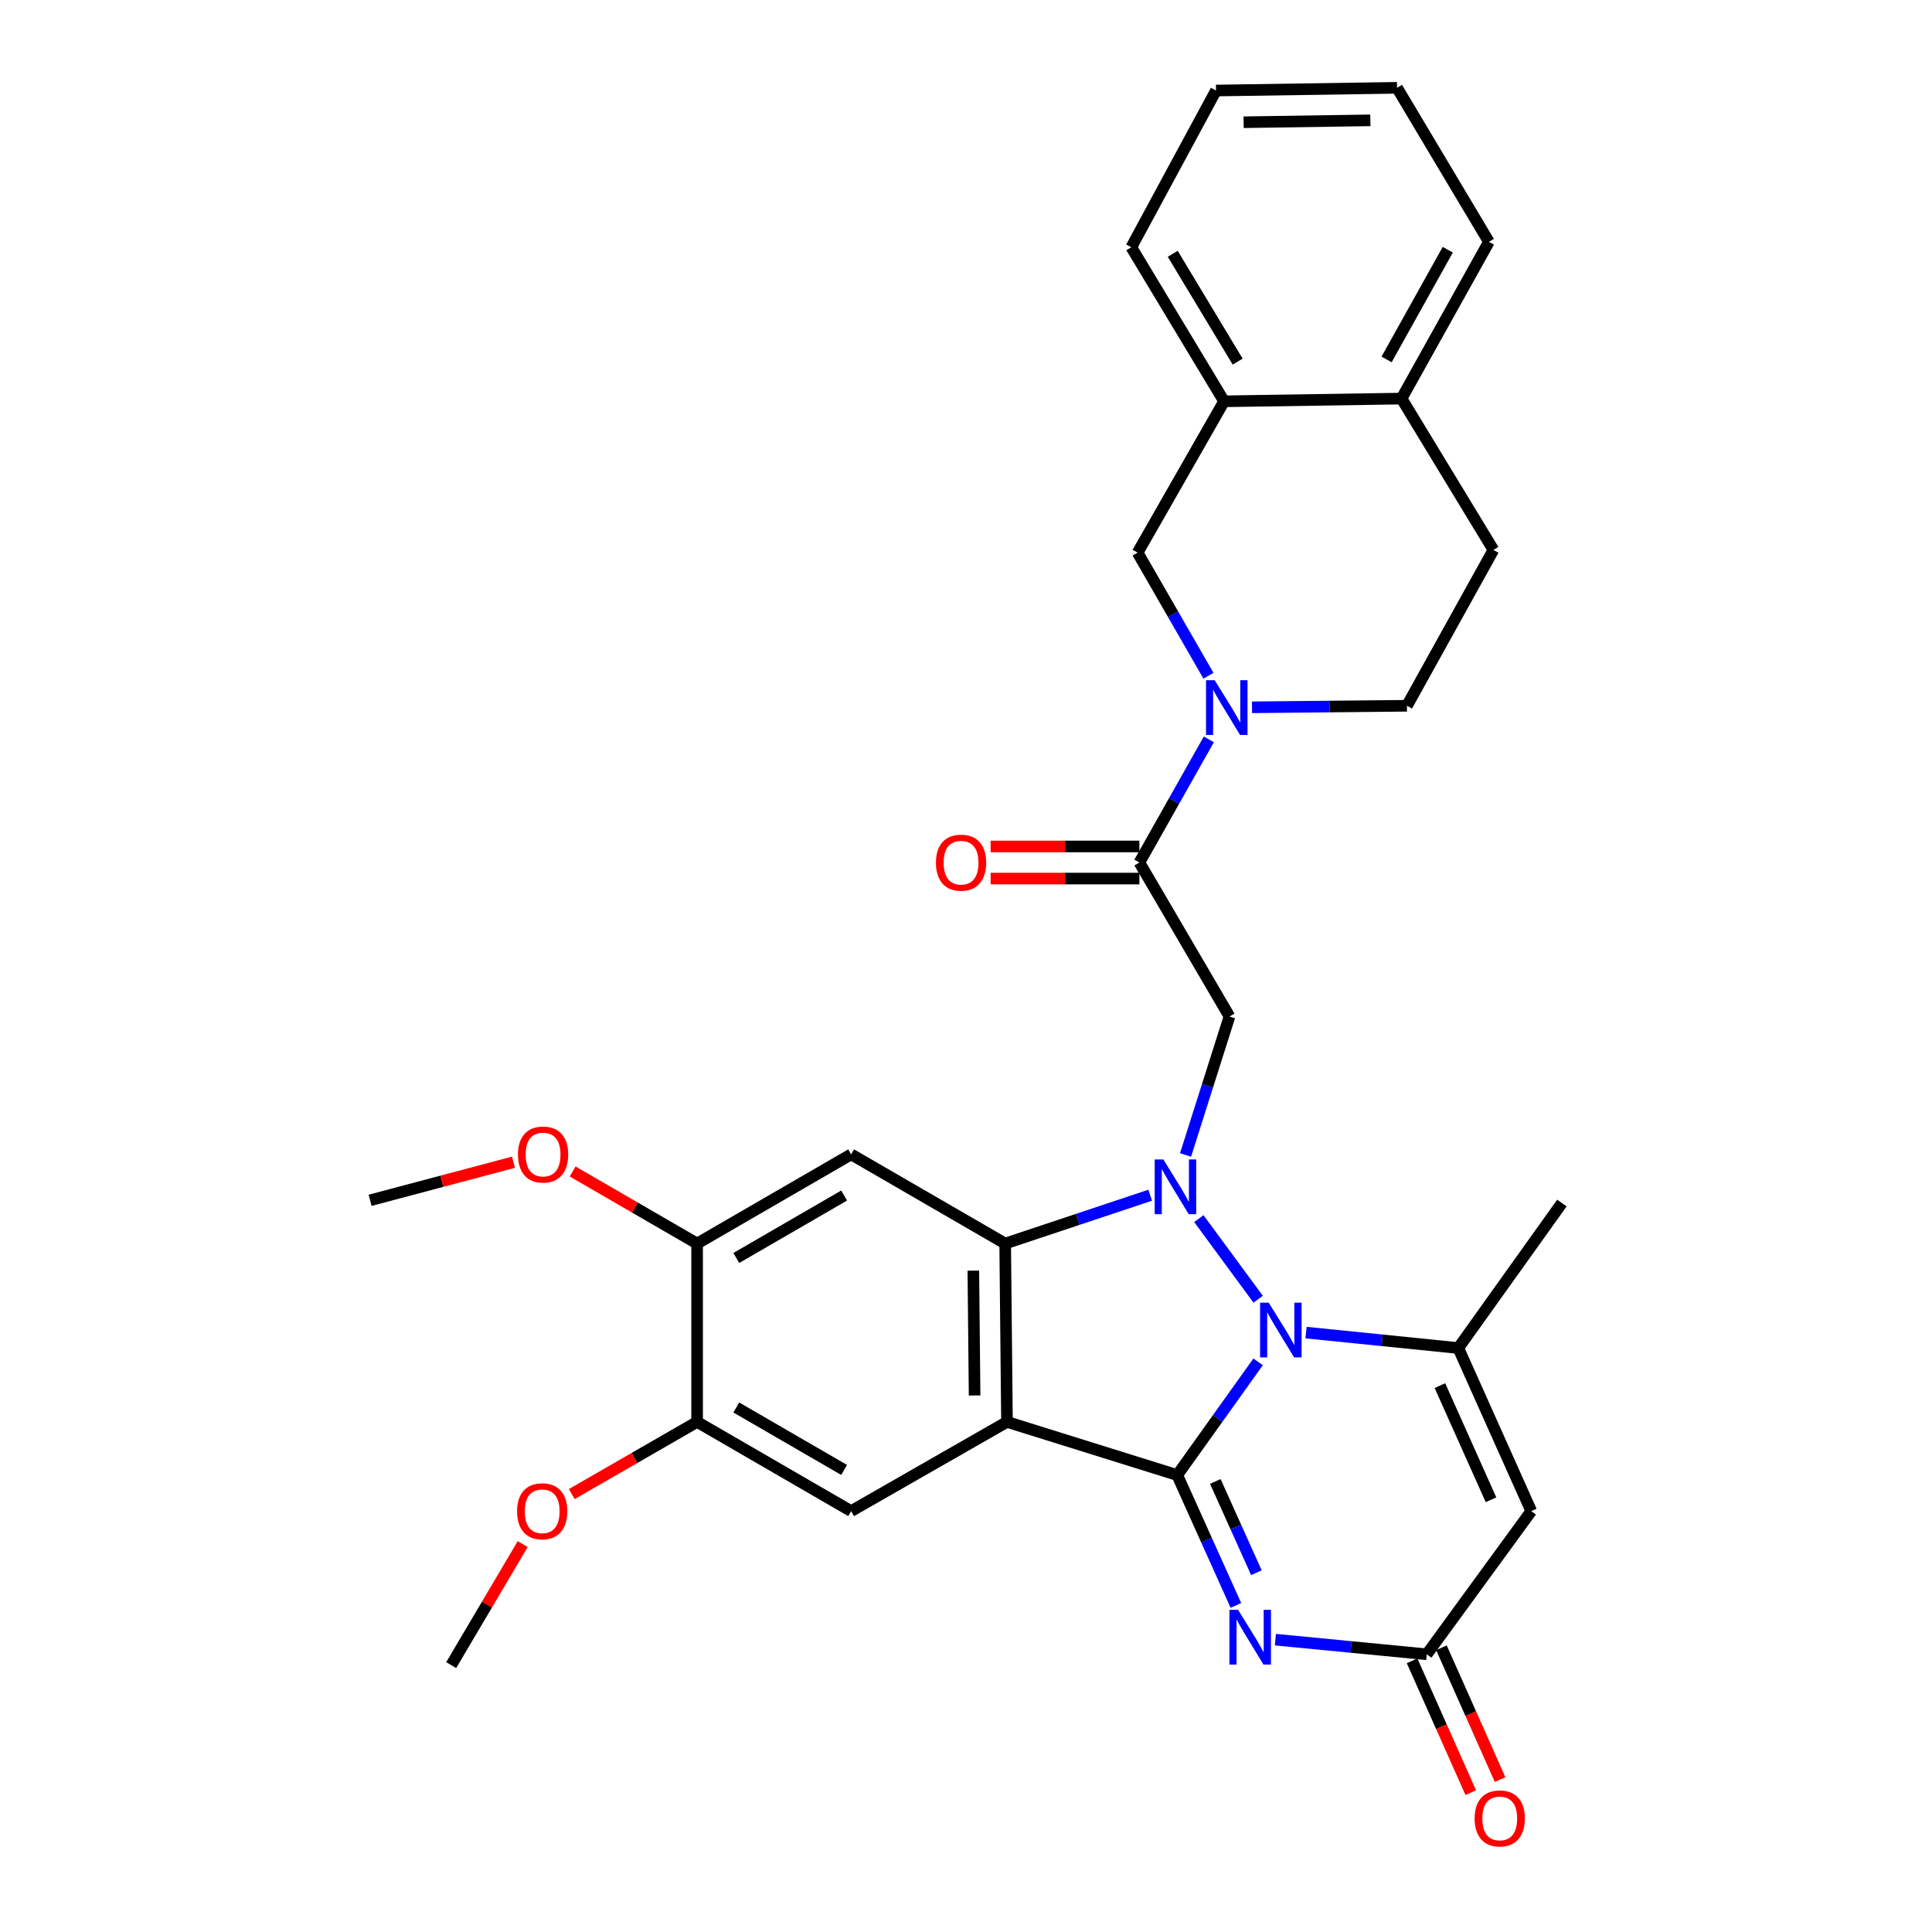 <?xml version='1.0' encoding='iso-8859-1'?>
<svg version='1.1' baseProfile='full'
              xmlns='http://www.w3.org/2000/svg'
                      xmlns:rdkit='http://www.rdkit.org/xml'
                      xmlns:xlink='http://www.w3.org/1999/xlink'
                  xml:space='preserve'
width='1000px' height='1000px' viewBox='0 0 1000 1000'>
<!-- END OF HEADER -->
<rect style='opacity:1.0;fill:#FFFFFF;stroke:none' width='1000' height='1000' x='0' y='0'> </rect>
<path class='bond-1' d='M 609.341,763.497 L 630.27,734.194' style='fill:none;fill-rule:evenodd;stroke:#000000;stroke-width:6px;stroke-linecap:butt;stroke-linejoin:miter;stroke-opacity:1' />
<path class='bond-1' d='M 630.27,734.194 L 651.198,704.892' style='fill:none;fill-rule:evenodd;stroke:#0000FF;stroke-width:6px;stroke-linecap:butt;stroke-linejoin:miter;stroke-opacity:1' />
<path class='bond-2' d='M 609.341,763.497 L 521.213,735.977' style='fill:none;fill-rule:evenodd;stroke:#000000;stroke-width:6px;stroke-linecap:butt;stroke-linejoin:miter;stroke-opacity:1' />
<path class='bond-4' d='M 609.341,763.497 L 624.519,797.23' style='fill:none;fill-rule:evenodd;stroke:#000000;stroke-width:6px;stroke-linecap:butt;stroke-linejoin:miter;stroke-opacity:1' />
<path class='bond-4' d='M 624.519,797.23 L 639.697,830.963' style='fill:none;fill-rule:evenodd;stroke:#0000FF;stroke-width:6px;stroke-linecap:butt;stroke-linejoin:miter;stroke-opacity:1' />
<path class='bond-4' d='M 629.054,766.796 L 639.678,790.409' style='fill:none;fill-rule:evenodd;stroke:#000000;stroke-width:6px;stroke-linecap:butt;stroke-linejoin:miter;stroke-opacity:1' />
<path class='bond-4' d='M 639.678,790.409 L 650.302,814.022' style='fill:none;fill-rule:evenodd;stroke:#0000FF;stroke-width:6px;stroke-linecap:butt;stroke-linejoin:miter;stroke-opacity:1' />
<path class='bond-0' d='M 620.521,630.749 L 651.223,672.476' style='fill:none;fill-rule:evenodd;stroke:#0000FF;stroke-width:6px;stroke-linecap:butt;stroke-linejoin:miter;stroke-opacity:1' />
<path class='bond-6' d='M 613.636,597.816 L 625.009,561.983' style='fill:none;fill-rule:evenodd;stroke:#0000FF;stroke-width:6px;stroke-linecap:butt;stroke-linejoin:miter;stroke-opacity:1' />
<path class='bond-6' d='M 625.009,561.983 L 636.381,526.15' style='fill:none;fill-rule:evenodd;stroke:#000000;stroke-width:6px;stroke-linecap:butt;stroke-linejoin:miter;stroke-opacity:1' />
<path class='bond-31' d='M 595.346,618.642 L 557.813,631.153' style='fill:none;fill-rule:evenodd;stroke:#0000FF;stroke-width:6px;stroke-linecap:butt;stroke-linejoin:miter;stroke-opacity:1' />
<path class='bond-31' d='M 557.813,631.153 L 520.28,643.664' style='fill:none;fill-rule:evenodd;stroke:#000000;stroke-width:6px;stroke-linecap:butt;stroke-linejoin:miter;stroke-opacity:1' />
<path class='bond-5' d='M 676.007,689.75 L 715.408,693.747' style='fill:none;fill-rule:evenodd;stroke:#0000FF;stroke-width:6px;stroke-linecap:butt;stroke-linejoin:miter;stroke-opacity:1' />
<path class='bond-5' d='M 715.408,693.747 L 754.81,697.744' style='fill:none;fill-rule:evenodd;stroke:#000000;stroke-width:6px;stroke-linecap:butt;stroke-linejoin:miter;stroke-opacity:1' />
<path class='bond-3' d='M 521.213,735.977 L 520.28,643.664' style='fill:none;fill-rule:evenodd;stroke:#000000;stroke-width:6px;stroke-linecap:butt;stroke-linejoin:miter;stroke-opacity:1' />
<path class='bond-3' d='M 504.451,722.298 L 503.798,657.679' style='fill:none;fill-rule:evenodd;stroke:#000000;stroke-width:6px;stroke-linecap:butt;stroke-linejoin:miter;stroke-opacity:1' />
<path class='bond-12' d='M 521.213,735.977 L 440.546,782.151' style='fill:none;fill-rule:evenodd;stroke:#000000;stroke-width:6px;stroke-linecap:butt;stroke-linejoin:miter;stroke-opacity:1' />
<path class='bond-11' d='M 520.28,643.664 L 440.546,597.499' style='fill:none;fill-rule:evenodd;stroke:#000000;stroke-width:6px;stroke-linecap:butt;stroke-linejoin:miter;stroke-opacity:1' />
<path class='bond-10' d='M 660.138,848.684 L 699.315,852.473' style='fill:none;fill-rule:evenodd;stroke:#0000FF;stroke-width:6px;stroke-linecap:butt;stroke-linejoin:miter;stroke-opacity:1' />
<path class='bond-10' d='M 699.315,852.473 L 738.492,856.261' style='fill:none;fill-rule:evenodd;stroke:#000000;stroke-width:6px;stroke-linecap:butt;stroke-linejoin:miter;stroke-opacity:1' />
<path class='bond-22' d='M 754.81,697.744 L 808.437,622.692' style='fill:none;fill-rule:evenodd;stroke:#000000;stroke-width:6px;stroke-linecap:butt;stroke-linejoin:miter;stroke-opacity:1' />
<path class='bond-32' d='M 754.81,697.744 L 792.58,782.151' style='fill:none;fill-rule:evenodd;stroke:#000000;stroke-width:6px;stroke-linecap:butt;stroke-linejoin:miter;stroke-opacity:1' />
<path class='bond-32' d='M 745.302,717.195 L 771.742,776.28' style='fill:none;fill-rule:evenodd;stroke:#000000;stroke-width:6px;stroke-linecap:butt;stroke-linejoin:miter;stroke-opacity:1' />
<path class='bond-8' d='M 636.381,526.15 L 589.745,446.434' style='fill:none;fill-rule:evenodd;stroke:#000000;stroke-width:6px;stroke-linecap:butt;stroke-linejoin:miter;stroke-opacity:1' />
<path class='bond-7' d='M 792.58,782.151 L 738.492,856.261' style='fill:none;fill-rule:evenodd;stroke:#000000;stroke-width:6px;stroke-linecap:butt;stroke-linejoin:miter;stroke-opacity:1' />
<path class='bond-9' d='M 589.745,446.434 L 607.719,414.563' style='fill:none;fill-rule:evenodd;stroke:#000000;stroke-width:6px;stroke-linecap:butt;stroke-linejoin:miter;stroke-opacity:1' />
<path class='bond-9' d='M 607.719,414.563 L 625.694,382.691' style='fill:none;fill-rule:evenodd;stroke:#0000FF;stroke-width:6px;stroke-linecap:butt;stroke-linejoin:miter;stroke-opacity:1' />
<path class='bond-18' d='M 589.745,438.123 L 551.247,438.123' style='fill:none;fill-rule:evenodd;stroke:#000000;stroke-width:6px;stroke-linecap:butt;stroke-linejoin:miter;stroke-opacity:1' />
<path class='bond-18' d='M 551.247,438.123 L 512.75,438.123' style='fill:none;fill-rule:evenodd;stroke:#FF0000;stroke-width:6px;stroke-linecap:butt;stroke-linejoin:miter;stroke-opacity:1' />
<path class='bond-18' d='M 589.745,454.746 L 551.247,454.746' style='fill:none;fill-rule:evenodd;stroke:#000000;stroke-width:6px;stroke-linecap:butt;stroke-linejoin:miter;stroke-opacity:1' />
<path class='bond-18' d='M 551.247,454.746 L 512.75,454.746' style='fill:none;fill-rule:evenodd;stroke:#FF0000;stroke-width:6px;stroke-linecap:butt;stroke-linejoin:miter;stroke-opacity:1' />
<path class='bond-13' d='M 625.495,349.756 L 607.158,317.899' style='fill:none;fill-rule:evenodd;stroke:#0000FF;stroke-width:6px;stroke-linecap:butt;stroke-linejoin:miter;stroke-opacity:1' />
<path class='bond-13' d='M 607.158,317.899 L 588.821,286.042' style='fill:none;fill-rule:evenodd;stroke:#000000;stroke-width:6px;stroke-linecap:butt;stroke-linejoin:miter;stroke-opacity:1' />
<path class='bond-17' d='M 648.049,366.1 L 688.14,365.703' style='fill:none;fill-rule:evenodd;stroke:#0000FF;stroke-width:6px;stroke-linecap:butt;stroke-linejoin:miter;stroke-opacity:1' />
<path class='bond-17' d='M 688.14,365.703 L 728.232,365.306' style='fill:none;fill-rule:evenodd;stroke:#000000;stroke-width:6px;stroke-linecap:butt;stroke-linejoin:miter;stroke-opacity:1' />
<path class='bond-19' d='M 730.898,859.641 L 746.08,893.754' style='fill:none;fill-rule:evenodd;stroke:#000000;stroke-width:6px;stroke-linecap:butt;stroke-linejoin:miter;stroke-opacity:1' />
<path class='bond-19' d='M 746.08,893.754 L 761.262,927.867' style='fill:none;fill-rule:evenodd;stroke:#FF0000;stroke-width:6px;stroke-linecap:butt;stroke-linejoin:miter;stroke-opacity:1' />
<path class='bond-19' d='M 746.085,852.882 L 761.267,886.995' style='fill:none;fill-rule:evenodd;stroke:#000000;stroke-width:6px;stroke-linecap:butt;stroke-linejoin:miter;stroke-opacity:1' />
<path class='bond-19' d='M 761.267,886.995 L 776.449,921.108' style='fill:none;fill-rule:evenodd;stroke:#FF0000;stroke-width:6px;stroke-linecap:butt;stroke-linejoin:miter;stroke-opacity:1' />
<path class='bond-33' d='M 440.546,597.499 L 360.821,643.664' style='fill:none;fill-rule:evenodd;stroke:#000000;stroke-width:6px;stroke-linecap:butt;stroke-linejoin:miter;stroke-opacity:1' />
<path class='bond-33' d='M 436.917,618.809 L 381.109,651.125' style='fill:none;fill-rule:evenodd;stroke:#000000;stroke-width:6px;stroke-linecap:butt;stroke-linejoin:miter;stroke-opacity:1' />
<path class='bond-15' d='M 440.546,782.151 L 360.821,735.977' style='fill:none;fill-rule:evenodd;stroke:#000000;stroke-width:6px;stroke-linecap:butt;stroke-linejoin:miter;stroke-opacity:1' />
<path class='bond-15' d='M 436.918,760.841 L 381.11,728.518' style='fill:none;fill-rule:evenodd;stroke:#000000;stroke-width:6px;stroke-linecap:butt;stroke-linejoin:miter;stroke-opacity:1' />
<path class='bond-16' d='M 588.821,286.042 L 633.583,207.712' style='fill:none;fill-rule:evenodd;stroke:#000000;stroke-width:6px;stroke-linecap:butt;stroke-linejoin:miter;stroke-opacity:1' />
<path class='bond-14' d='M 360.821,643.664 L 360.821,735.977' style='fill:none;fill-rule:evenodd;stroke:#000000;stroke-width:6px;stroke-linecap:butt;stroke-linejoin:miter;stroke-opacity:1' />
<path class='bond-23' d='M 360.821,643.664 L 328.61,625.012' style='fill:none;fill-rule:evenodd;stroke:#000000;stroke-width:6px;stroke-linecap:butt;stroke-linejoin:miter;stroke-opacity:1' />
<path class='bond-23' d='M 328.61,625.012 L 296.399,606.36' style='fill:none;fill-rule:evenodd;stroke:#FF0000;stroke-width:6px;stroke-linecap:butt;stroke-linejoin:miter;stroke-opacity:1' />
<path class='bond-24' d='M 360.821,735.977 L 328.384,754.655' style='fill:none;fill-rule:evenodd;stroke:#000000;stroke-width:6px;stroke-linecap:butt;stroke-linejoin:miter;stroke-opacity:1' />
<path class='bond-24' d='M 328.384,754.655 L 295.947,773.333' style='fill:none;fill-rule:evenodd;stroke:#FF0000;stroke-width:6px;stroke-linecap:butt;stroke-linejoin:miter;stroke-opacity:1' />
<path class='bond-25' d='M 633.583,207.712 L 585.561,127.987' style='fill:none;fill-rule:evenodd;stroke:#000000;stroke-width:6px;stroke-linecap:butt;stroke-linejoin:miter;stroke-opacity:1' />
<path class='bond-25' d='M 640.619,187.176 L 607.004,131.369' style='fill:none;fill-rule:evenodd;stroke:#000000;stroke-width:6px;stroke-linecap:butt;stroke-linejoin:miter;stroke-opacity:1' />
<path class='bond-34' d='M 633.583,207.712 L 725.433,206.308' style='fill:none;fill-rule:evenodd;stroke:#000000;stroke-width:6px;stroke-linecap:butt;stroke-linejoin:miter;stroke-opacity:1' />
<path class='bond-21' d='M 728.232,365.306 L 773.002,284.639' style='fill:none;fill-rule:evenodd;stroke:#000000;stroke-width:6px;stroke-linecap:butt;stroke-linejoin:miter;stroke-opacity:1' />
<path class='bond-20' d='M 725.433,206.308 L 773.002,284.639' style='fill:none;fill-rule:evenodd;stroke:#000000;stroke-width:6px;stroke-linecap:butt;stroke-linejoin:miter;stroke-opacity:1' />
<path class='bond-26' d='M 725.433,206.308 L 770.666,125.18' style='fill:none;fill-rule:evenodd;stroke:#000000;stroke-width:6px;stroke-linecap:butt;stroke-linejoin:miter;stroke-opacity:1' />
<path class='bond-26' d='M 717.7,186.044 L 749.362,129.254' style='fill:none;fill-rule:evenodd;stroke:#000000;stroke-width:6px;stroke-linecap:butt;stroke-linejoin:miter;stroke-opacity:1' />
<path class='bond-27' d='M 265.78,601.567 L 228.671,611.423' style='fill:none;fill-rule:evenodd;stroke:#FF0000;stroke-width:6px;stroke-linecap:butt;stroke-linejoin:miter;stroke-opacity:1' />
<path class='bond-27' d='M 228.671,611.423 L 191.563,621.279' style='fill:none;fill-rule:evenodd;stroke:#000000;stroke-width:6px;stroke-linecap:butt;stroke-linejoin:miter;stroke-opacity:1' />
<path class='bond-28' d='M 270.546,799.226 L 252.041,830.546' style='fill:none;fill-rule:evenodd;stroke:#FF0000;stroke-width:6px;stroke-linecap:butt;stroke-linejoin:miter;stroke-opacity:1' />
<path class='bond-28' d='M 252.041,830.546 L 233.536,861.867' style='fill:none;fill-rule:evenodd;stroke:#000000;stroke-width:6px;stroke-linecap:butt;stroke-linejoin:miter;stroke-opacity:1' />
<path class='bond-29' d='M 585.561,127.987 L 629.4,46.858' style='fill:none;fill-rule:evenodd;stroke:#000000;stroke-width:6px;stroke-linecap:butt;stroke-linejoin:miter;stroke-opacity:1' />
<path class='bond-30' d='M 770.666,125.18 L 723.106,45.455' style='fill:none;fill-rule:evenodd;stroke:#000000;stroke-width:6px;stroke-linecap:butt;stroke-linejoin:miter;stroke-opacity:1' />
<path class='bond-35' d='M 629.4,46.858 L 723.106,45.455' style='fill:none;fill-rule:evenodd;stroke:#000000;stroke-width:6px;stroke-linecap:butt;stroke-linejoin:miter;stroke-opacity:1' />
<path class='bond-35' d='M 643.705,63.269 L 709.299,62.286' style='fill:none;fill-rule:evenodd;stroke:#000000;stroke-width:6px;stroke-linecap:butt;stroke-linejoin:miter;stroke-opacity:1' />
<path  class='atom-1' d='M 602.149 600.128
L 611.429 615.128
Q 612.349 616.608, 613.829 619.288
Q 615.309 621.968, 615.389 622.128
L 615.389 600.128
L 619.149 600.128
L 619.149 628.448
L 615.269 628.448
L 605.309 612.048
Q 604.149 610.128, 602.909 607.928
Q 601.709 605.728, 601.349 605.048
L 601.349 628.448
L 597.669 628.448
L 597.669 600.128
L 602.149 600.128
' fill='#0000FF'/>
<path  class='atom-2' d='M 656.699 674.266
L 665.979 689.266
Q 666.899 690.746, 668.379 693.426
Q 669.859 696.106, 669.939 696.266
L 669.939 674.266
L 673.699 674.266
L 673.699 702.586
L 669.819 702.586
L 659.859 686.186
Q 658.699 684.266, 657.459 682.066
Q 656.259 679.866, 655.899 679.186
L 655.899 702.586
L 652.219 702.586
L 652.219 674.266
L 656.699 674.266
' fill='#0000FF'/>
<path  class='atom-5' d='M 640.843 833.264
L 650.123 848.264
Q 651.043 849.744, 652.523 852.424
Q 654.003 855.104, 654.083 855.264
L 654.083 833.264
L 657.843 833.264
L 657.843 861.584
L 653.963 861.584
L 644.003 845.184
Q 642.843 843.264, 641.603 841.064
Q 640.403 838.864, 640.043 838.184
L 640.043 861.584
L 636.363 861.584
L 636.363 833.264
L 640.843 833.264
' fill='#0000FF'/>
<path  class='atom-10' d='M 628.717 352.069
L 637.997 367.069
Q 638.917 368.549, 640.397 371.229
Q 641.877 373.909, 641.957 374.069
L 641.957 352.069
L 645.717 352.069
L 645.717 380.389
L 641.837 380.389
L 631.877 363.989
Q 630.717 362.069, 629.477 359.869
Q 628.277 357.669, 627.917 356.989
L 627.917 380.389
L 624.237 380.389
L 624.237 352.069
L 628.717 352.069
' fill='#0000FF'/>
<path  class='atom-19' d='M 484.442 446.514
Q 484.442 439.714, 487.802 435.914
Q 491.162 432.114, 497.442 432.114
Q 503.722 432.114, 507.082 435.914
Q 510.442 439.714, 510.442 446.514
Q 510.442 453.394, 507.042 457.314
Q 503.642 461.194, 497.442 461.194
Q 491.202 461.194, 487.802 457.314
Q 484.442 453.434, 484.442 446.514
M 497.442 457.994
Q 501.762 457.994, 504.082 455.114
Q 506.442 452.194, 506.442 446.514
Q 506.442 440.954, 504.082 438.154
Q 501.762 435.314, 497.442 435.314
Q 493.122 435.314, 490.762 438.114
Q 488.442 440.914, 488.442 446.514
Q 488.442 452.234, 490.762 455.114
Q 493.122 457.994, 497.442 457.994
' fill='#FF0000'/>
<path  class='atom-20' d='M 763.262 941.21
Q 763.262 934.41, 766.622 930.61
Q 769.982 926.81, 776.262 926.81
Q 782.542 926.81, 785.902 930.61
Q 789.262 934.41, 789.262 941.21
Q 789.262 948.09, 785.862 952.01
Q 782.462 955.89, 776.262 955.89
Q 770.022 955.89, 766.622 952.01
Q 763.262 948.13, 763.262 941.21
M 776.262 952.69
Q 780.582 952.69, 782.902 949.81
Q 785.262 946.89, 785.262 941.21
Q 785.262 935.65, 782.902 932.85
Q 780.582 930.01, 776.262 930.01
Q 771.942 930.01, 769.582 932.81
Q 767.262 935.61, 767.262 941.21
Q 767.262 946.93, 769.582 949.81
Q 771.942 952.69, 776.262 952.69
' fill='#FF0000'/>
<path  class='atom-24' d='M 268.096 597.579
Q 268.096 590.779, 271.456 586.979
Q 274.816 583.179, 281.096 583.179
Q 287.376 583.179, 290.736 586.979
Q 294.096 590.779, 294.096 597.579
Q 294.096 604.459, 290.696 608.379
Q 287.296 612.259, 281.096 612.259
Q 274.856 612.259, 271.456 608.379
Q 268.096 604.499, 268.096 597.579
M 281.096 609.059
Q 285.416 609.059, 287.736 606.179
Q 290.096 603.259, 290.096 597.579
Q 290.096 592.019, 287.736 589.219
Q 285.416 586.379, 281.096 586.379
Q 276.776 586.379, 274.416 589.179
Q 272.096 591.979, 272.096 597.579
Q 272.096 603.299, 274.416 606.179
Q 276.776 609.059, 281.096 609.059
' fill='#FF0000'/>
<path  class='atom-25' d='M 267.634 782.231
Q 267.634 775.431, 270.994 771.631
Q 274.354 767.831, 280.634 767.831
Q 286.914 767.831, 290.274 771.631
Q 293.634 775.431, 293.634 782.231
Q 293.634 789.111, 290.234 793.031
Q 286.834 796.911, 280.634 796.911
Q 274.394 796.911, 270.994 793.031
Q 267.634 789.151, 267.634 782.231
M 280.634 793.711
Q 284.954 793.711, 287.274 790.831
Q 289.634 787.911, 289.634 782.231
Q 289.634 776.671, 287.274 773.871
Q 284.954 771.031, 280.634 771.031
Q 276.314 771.031, 273.954 773.831
Q 271.634 776.631, 271.634 782.231
Q 271.634 787.951, 273.954 790.831
Q 276.314 793.711, 280.634 793.711
' fill='#FF0000'/>
</svg>
